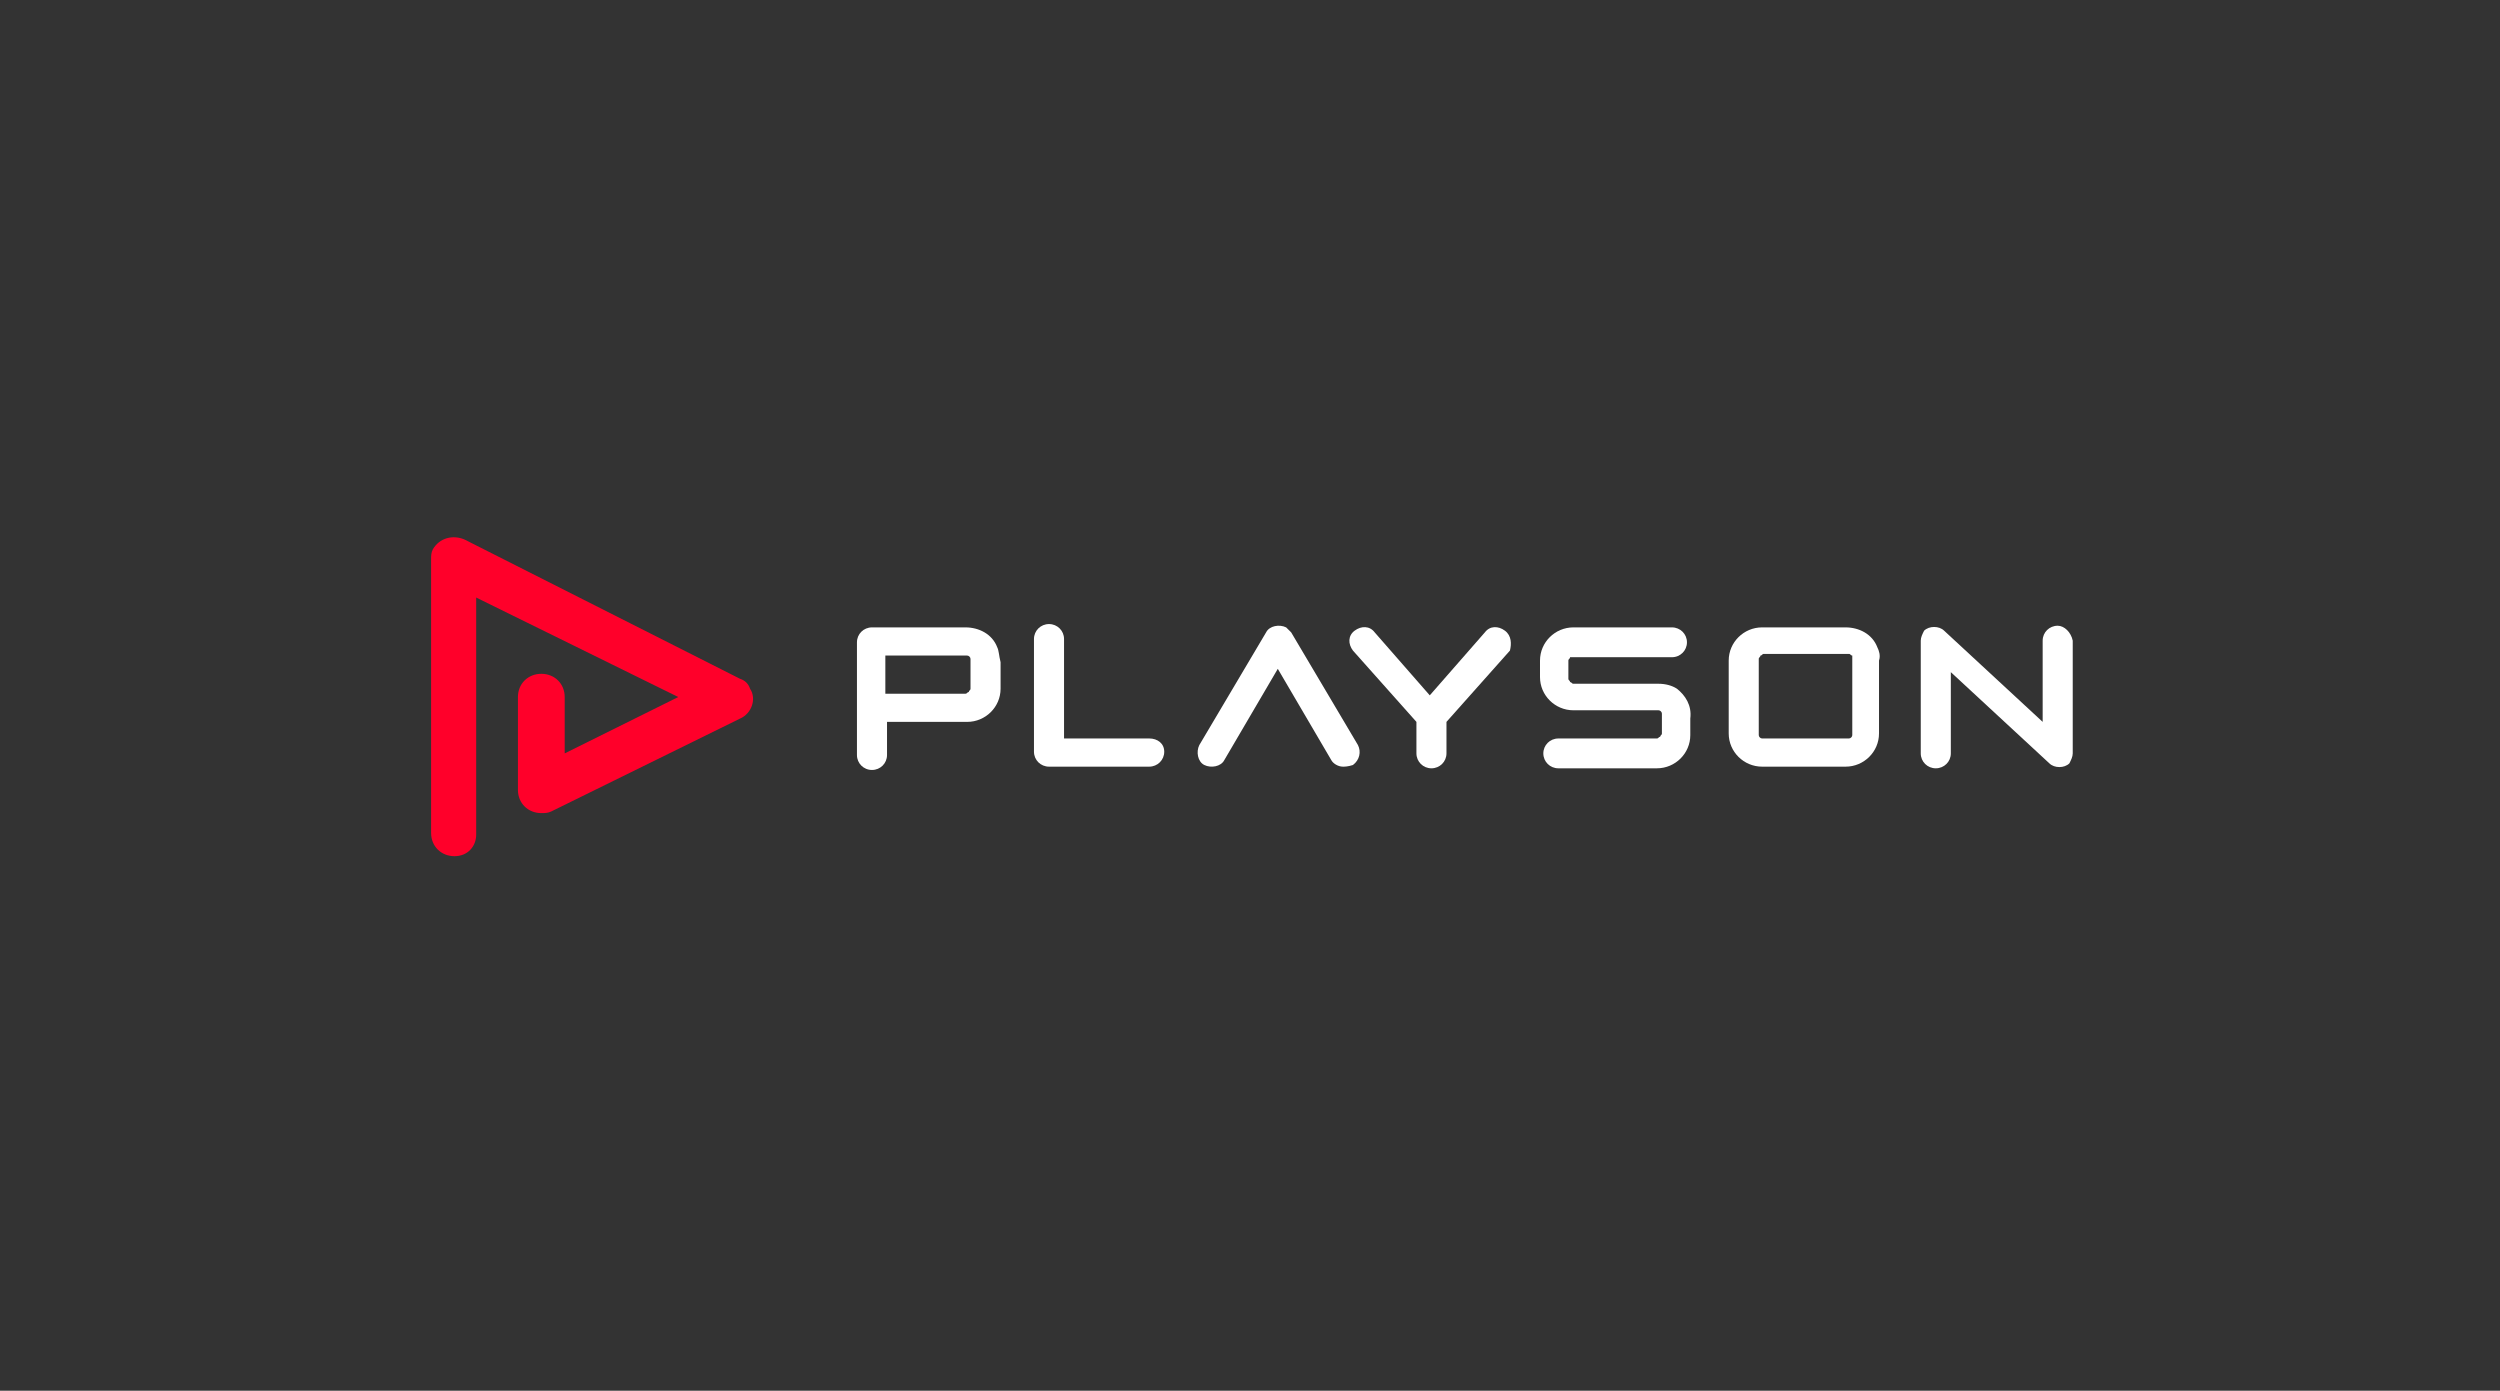 <svg width="151" height="84" viewBox="0 0 151 84" fill="none" xmlns="http://www.w3.org/2000/svg">
<rect x="0" y="0" width="151" height="84" fill="#333333" stroke="none"/>
<path d="M28.762 50.413V36.092L40.967 42.1L34.108 45.505V42.1C34.108 41.299 33.503 40.698 32.696 40.698C31.889 40.698 31.283 41.299 31.283 42.1V47.709C31.283 48.51 31.889 49.111 32.696 49.111C32.897 49.111 33.099 49.111 33.301 49.01L44.699 43.402C45.405 43.102 45.708 42.2 45.304 41.6C45.203 41.299 45.002 41.099 44.699 40.999L28.056 32.586C27.349 32.286 26.543 32.486 26.139 33.187C26.038 33.388 26.038 33.588 26.038 33.788V50.312C26.038 51.114 26.643 51.714 27.45 51.714C28.257 51.714 28.762 51.114 28.762 50.413Z" fill="#FF002A"/>
<path d="M60.233 39.096C59.93 38.294 59.123 37.894 58.316 37.894H52.668C52.163 37.894 51.76 38.294 51.76 38.795V45.605C51.76 46.106 52.163 46.506 52.668 46.506C53.172 46.506 53.576 46.106 53.576 45.605V43.602H58.417C59.527 43.602 60.435 42.701 60.435 41.599V39.997C60.334 39.596 60.334 39.296 60.233 39.096ZM58.619 41.599C58.619 41.699 58.518 41.699 58.518 41.8C58.417 41.8 58.417 41.9 58.316 41.9H53.475V39.596H58.417C58.518 39.596 58.619 39.696 58.619 39.797V41.599Z" fill="white"/>
<path d="M101.287 41.599C100.984 41.399 100.581 41.299 100.177 41.299H95.033C94.932 41.299 94.932 41.199 94.831 41.199C94.831 41.099 94.73 41.099 94.73 40.998V39.897C94.73 39.797 94.831 39.797 94.831 39.696H100.984C101.489 39.696 101.892 39.296 101.892 38.795C101.892 38.294 101.489 37.894 100.984 37.894H95.033C93.923 37.894 93.016 38.795 93.016 39.897V40.898C93.016 42 93.923 42.901 95.033 42.901H100.177C100.278 42.901 100.379 43.001 100.379 43.101V44.303C100.379 44.403 100.278 44.403 100.278 44.503C100.177 44.503 100.177 44.604 100.076 44.604H94.125C93.621 44.604 93.217 45.004 93.217 45.505C93.217 46.006 93.621 46.406 94.125 46.406H100.076C101.186 46.406 102.094 45.505 102.094 44.403V43.402C102.195 42.601 101.791 42 101.287 41.599Z" fill="white"/>
<path d="M90.897 38.093C90.494 37.793 89.99 37.793 89.687 38.194L86.358 41.999L83.03 38.194C82.727 37.793 82.223 37.793 81.819 38.093C81.416 38.394 81.416 38.895 81.718 39.295L85.552 43.602V45.504C85.552 46.005 85.955 46.406 86.459 46.406C86.964 46.406 87.367 46.005 87.367 45.504V43.602L91.2 39.295C91.301 38.895 91.301 38.394 90.897 38.093Z" fill="white"/>
<path d="M113.391 39.096C113.088 38.294 112.282 37.894 111.475 37.894H106.431C105.322 37.894 104.414 38.795 104.414 39.897V44.303C104.414 45.405 105.322 46.306 106.431 46.306H111.475C112.584 46.306 113.492 45.405 113.492 44.303V39.897C113.593 39.596 113.492 39.296 113.391 39.096ZM111.878 44.403C111.878 44.503 111.777 44.604 111.676 44.604H106.431C106.33 44.604 106.229 44.503 106.229 44.403V39.797C106.229 39.696 106.33 39.696 106.33 39.596C106.431 39.596 106.431 39.496 106.532 39.496H111.676C111.777 39.496 111.777 39.596 111.878 39.596V44.403Z" fill="white"/>
<path d="M124.285 37.794C123.781 37.794 123.377 38.194 123.377 38.695V43.602L117.426 38.094C117.124 37.794 116.518 37.794 116.216 38.094C116.115 38.294 116.014 38.495 116.014 38.695V45.505C116.014 46.006 116.417 46.406 116.922 46.406C117.426 46.406 117.83 46.006 117.83 45.505V40.598L123.781 46.106C124.084 46.406 124.689 46.406 124.991 46.106C125.092 45.905 125.193 45.705 125.193 45.505V38.695C125.092 38.194 124.689 37.794 124.285 37.794Z" fill="white"/>
<path d="M69.412 44.603H64.268V38.595C64.268 38.094 63.864 37.693 63.36 37.693C62.856 37.693 62.452 38.094 62.452 38.595V45.405C62.452 45.905 62.856 46.306 63.36 46.306H69.412C69.916 46.306 70.32 45.905 70.32 45.405C70.32 44.904 69.916 44.603 69.412 44.603Z" fill="white"/>
<path d="M81.113 46.306C80.811 46.306 80.508 46.106 80.407 45.905L77.179 40.397L73.951 45.905C73.75 46.306 73.144 46.406 72.741 46.206C72.338 46.006 72.237 45.405 72.438 45.004L76.473 38.194C76.675 37.794 77.28 37.693 77.683 37.894C77.784 37.994 77.885 38.094 77.986 38.194L82.021 45.004C82.223 45.405 82.122 45.905 81.718 46.206C81.416 46.306 81.214 46.306 81.113 46.306Z" fill="white"/>
</svg>
